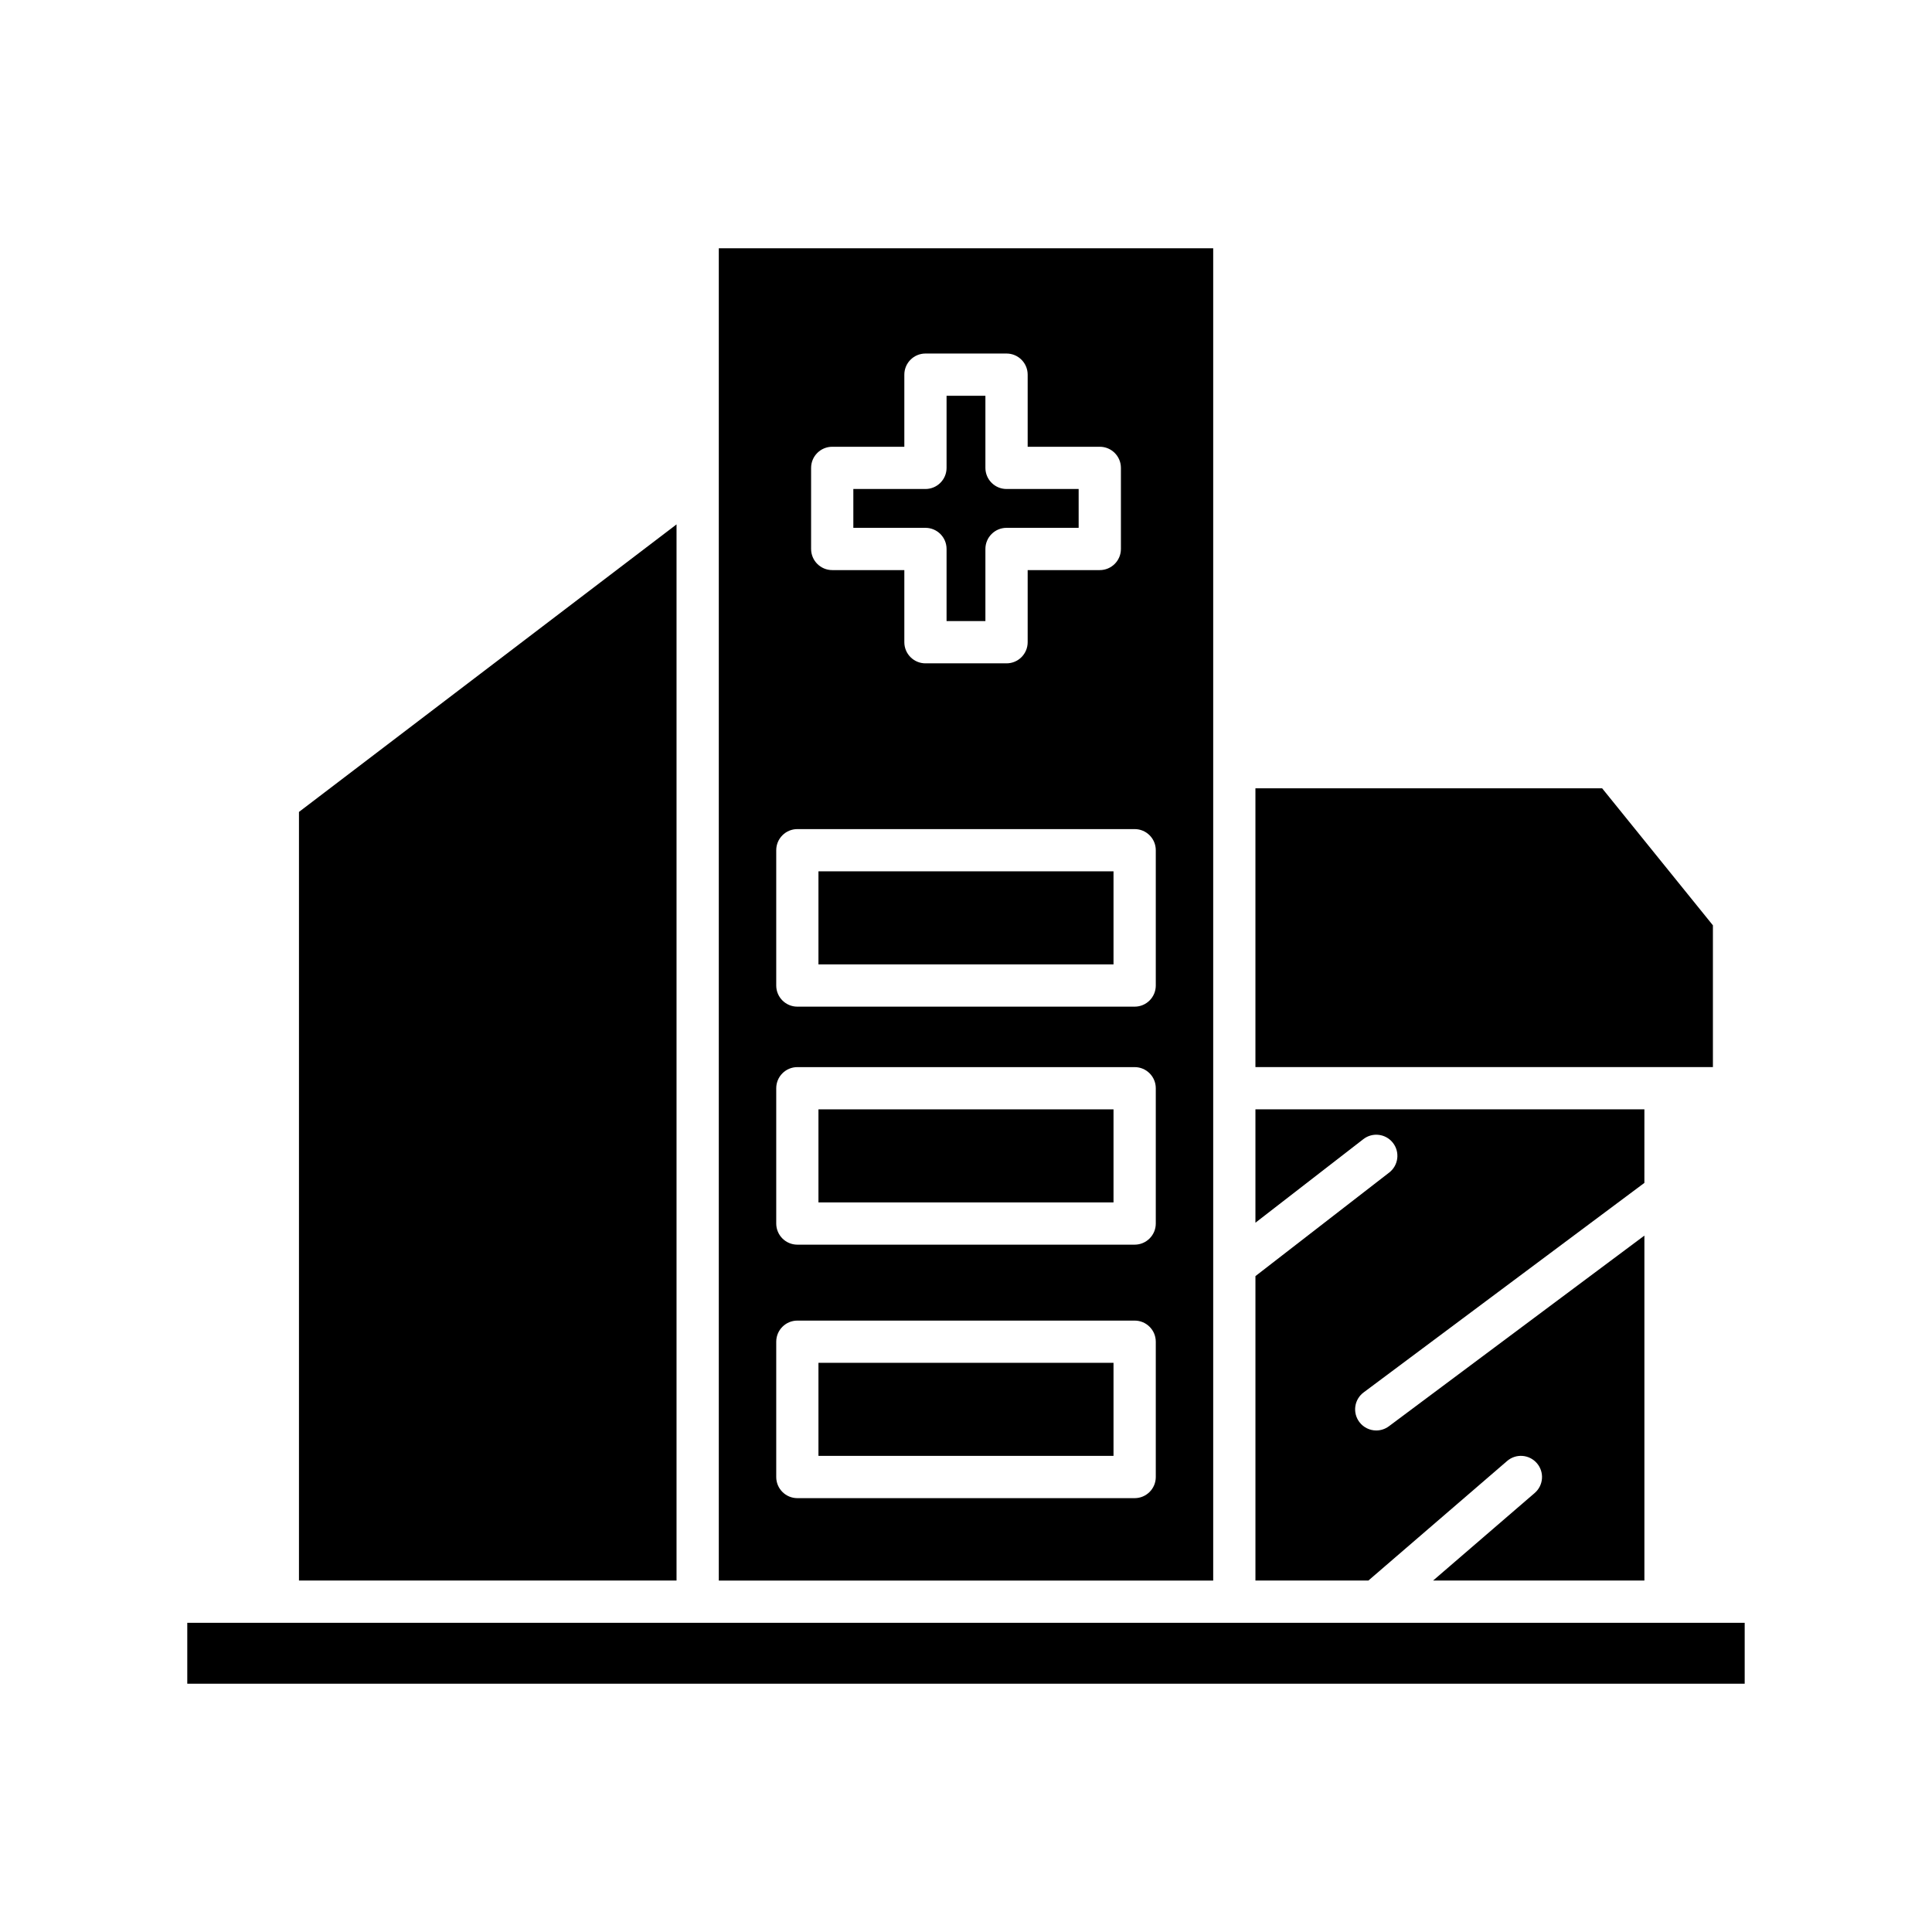 <?xml version="1.0" encoding="UTF-8"?>
<!-- Uploaded to: SVG Repo, www.svgrepo.com, Generator: SVG Repo Mixer Tools -->
<svg fill="#000000" width="800px" height="800px" version="1.1" viewBox="144 144 512 512" xmlns="http://www.w3.org/2000/svg">
 <g>
  <path d="m597.94 389.22-29.352-36.305h-91.887v73.875h121.24z"/>
  <path d="m543.4 531.18c2.344-2.027 5.875-1.758 7.894 0.586s1.758 5.875-0.586 7.894l-26.918 23.199h55.992v-91.414l-67.711 50.531c-1.004 0.75-2.18 1.113-3.344 1.113-1.707 0-3.391-0.777-4.492-2.25-1.852-2.481-1.34-5.988 1.137-7.832l74.406-55.527 0.004-19.496h-103.08v30.047l28.598-22.145c2.438-1.895 5.961-1.449 7.852 0.996 1.895 2.445 1.445 5.961-0.996 7.852l-35.453 27.449v80.668h29.945z"/>
  <path d="m323.29 282.97-100.06 76.199v203.69h100.06z"/>
  <path d="m193.63 574.06h412.73v16.145h-412.73z"/>
  <path d="m360.9 374.91h78.191v24.664h-78.191z"/>
  <path d="m360.9 437.99h78.191v24.66h-78.191z"/>
  <path d="m465.51 209.8h-131.02v353.07h131.02zm-106.56 58.195c0-3.09 2.508-5.598 5.598-5.598h19.109v-19.109c0-3.09 2.508-5.598 5.598-5.598h21.488c3.09 0 5.598 2.508 5.598 5.598v19.109h19.113c3.09 0 5.598 2.508 5.598 5.598v21.488c0 3.09-2.508 5.598-5.598 5.598h-19.113v19.113c0 3.09-2.508 5.598-5.598 5.598h-21.488c-3.09 0-5.598-2.508-5.598-5.598v-19.113h-19.109c-3.09 0-5.598-2.508-5.598-5.598zm91.344 267.43c0 3.09-2.508 5.598-5.598 5.598h-89.387c-3.09 0-5.598-2.508-5.598-5.598v-35.855c0-3.09 2.508-5.598 5.598-5.598h89.387c3.09 0 5.598 2.508 5.598 5.598zm0-67.176c0 3.09-2.508 5.598-5.598 5.598h-89.387c-3.09 0-5.598-2.508-5.598-5.598v-35.855c0-3.09 2.508-5.598 5.598-5.598h89.387c3.09 0 5.598 2.508 5.598 5.598zm0-63.074c0 3.09-2.508 5.598-5.598 5.598h-89.387c-3.09 0-5.598-2.508-5.598-5.598v-35.859c0-3.09 2.508-5.598 5.598-5.598h89.387c3.09 0 5.598 2.508 5.598 5.598z"/>
  <path d="m394.85 289.48v19.113h10.293v-19.113c0-3.09 2.508-5.598 5.598-5.598h19.113v-10.293h-19.113c-3.09 0-5.598-2.508-5.598-5.598v-19.109h-10.293v19.109c0 3.09-2.508 5.598-5.598 5.598h-19.109v10.293h19.109c3.09 0 5.598 2.508 5.598 5.598z"/>
  <path d="m360.9 505.16h78.191v24.66h-78.191z"/>
 </g>
</svg>